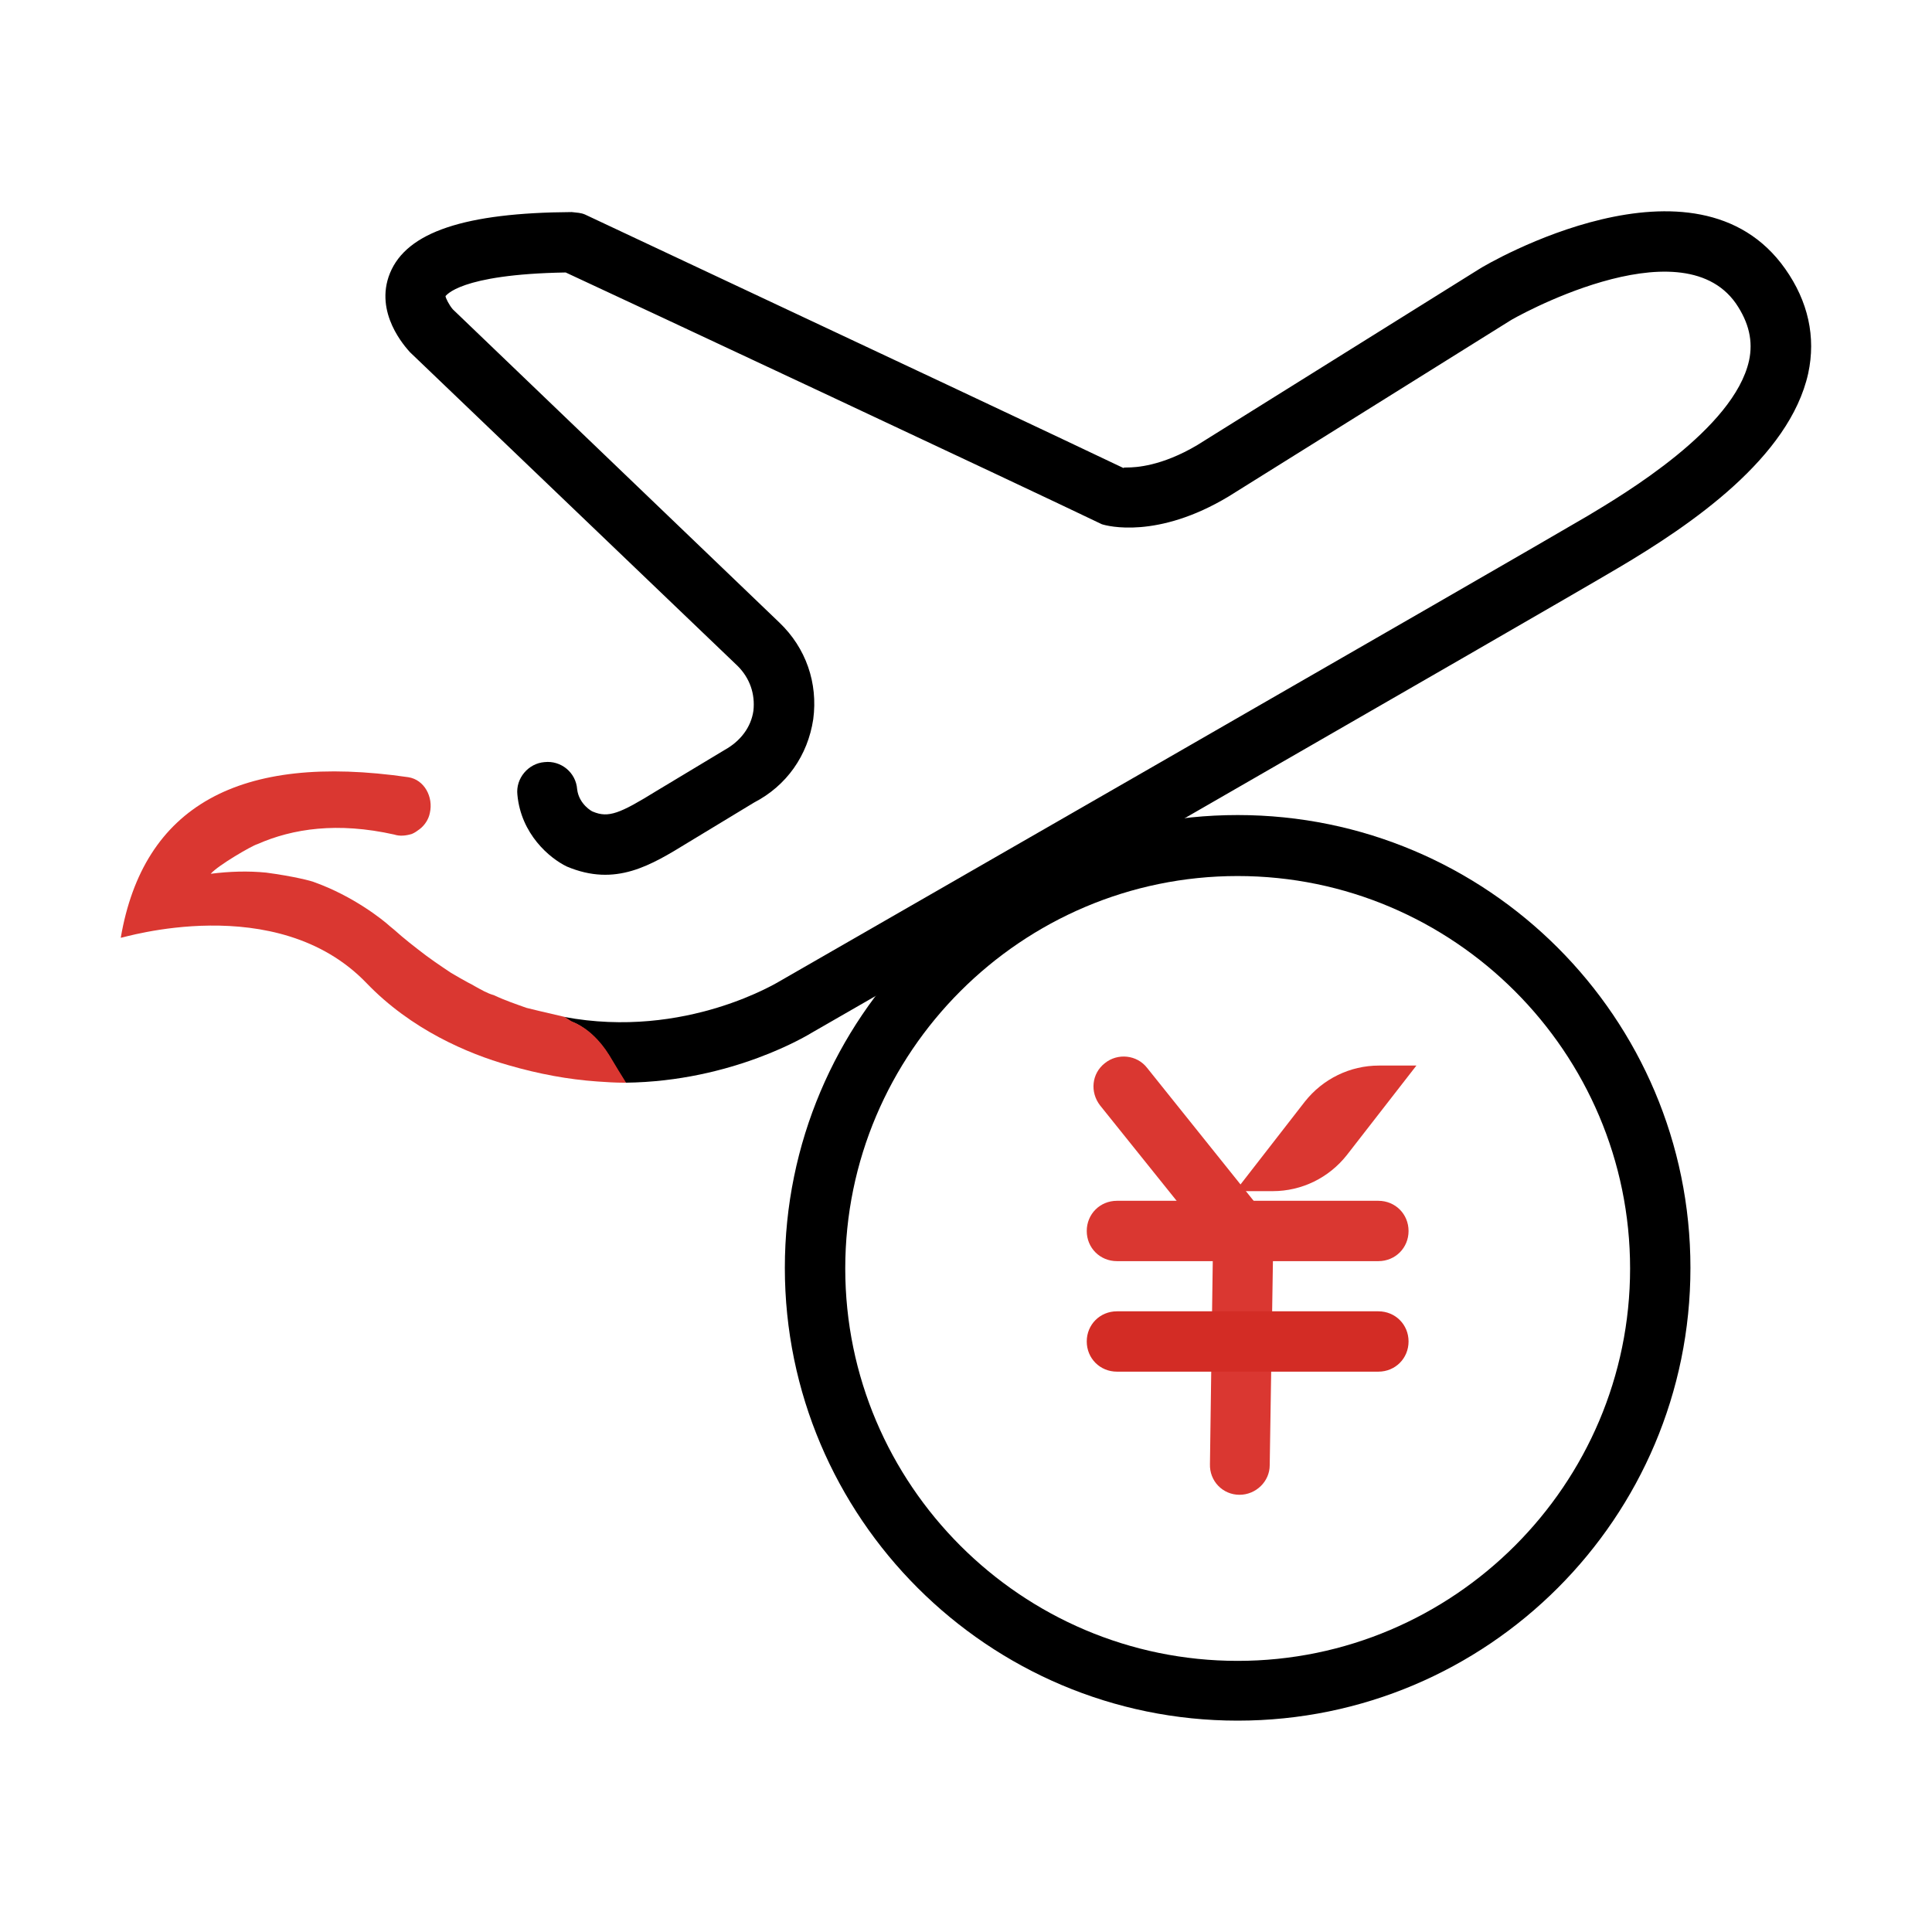 <?xml version="1.0" encoding="UTF-8"?>
<svg width="30px" height="30px" viewBox="0 0 30 30" version="1.1" xmlns="http://www.w3.org/2000/svg" xmlns:xlink="http://www.w3.org/1999/xlink">
    <title>自由行套餐</title>
    <defs>
        <rect id="path-1" x="0" y="0" width="30" height="30"></rect>
    </defs>
    <g id="香港航空-UI" stroke="none" stroke-width="1" fill="none" fill-rule="evenodd">
        <g id="HX首页" transform="translate(-1403, -601)">
            <g id="容器-17" transform="translate(0, 74)">
                <g id="容器-161" transform="translate(270, 514)">
                    <g id="容器-80" transform="translate(1038, 0)">
                        <g id="自由行套餐" transform="translate(95, 13)">
                            <mask id="mask-2" fill="white">
                                <use xlink:href="#path-1"></use>
                            </mask>
                            <g id="icon-飞行奖赏" fill-rule="nonzero"></g>
                            <g id="组-468" mask="url(#mask-2)">
                                <g transform="translate(1.875, 3.281)">
                                    <g id="组-470" transform="translate(10.312, 9.375)">
                                        <path d="M7.031,14.062 C3.159,14.062 0,10.912 0,7.031 C0,3.15 3.15,0 7.031,0 C10.912,0 14.062,3.15 14.062,7.031 C14.062,10.912 10.912,14.062 7.031,14.062 Z M7.031,0.947 C3.675,0.947 0.938,3.684 0.938,7.041 C0.938,10.397 3.675,13.134 7.031,13.134 C10.387,13.134 13.125,10.397 13.125,7.041 C13.125,3.684 10.387,0.947 7.031,0.947 Z" id="路径" fill="#000000" fill-rule="nonzero"></path>
                                    </g>
                                    <g id="组" transform="translate(15, 13.125)">
                                        <path d="M2.372,6.805 C2.11,6.805 1.904,6.59 1.913,6.327 L1.96,2.943 L0.207,0.759 C0.047,0.552 0.076,0.262 0.282,0.102 C0.479,-0.057 0.779,-0.029 0.938,0.177 L2.794,2.493 C2.86,2.577 2.897,2.68 2.897,2.793 L2.841,6.346 C2.841,6.599 2.626,6.805 2.372,6.805 Z" id="路径" fill="#DA3731" fill-rule="nonzero"></path>
                                        <path d="M4.528,3.177 L0.469,3.177 C0.206,3.177 0,2.971 0,2.709 C0,2.446 0.206,2.24 0.469,2.24 L4.528,2.24 C4.791,2.24 4.997,2.446 4.997,2.709 C4.997,2.971 4.791,3.177 4.528,3.177 Z" id="路径" fill="#DA3731" fill-rule="nonzero"></path>
                                        <path d="M4.528,4.893 L0.469,4.893 C0.206,4.893 0,4.687 0,4.424 C0,4.162 0.206,3.956 0.469,3.956 L4.528,3.956 C4.791,3.956 4.997,4.162 4.997,4.424 C4.997,4.687 4.791,4.893 4.528,4.893 Z" id="路径" fill="#D32C25" fill-rule="nonzero"></path>
                                        <path d="M5.119,0.14 L4.041,1.527 C3.76,1.884 3.338,2.09 2.888,2.09 L2.307,2.09 L3.385,0.702 C3.666,0.346 4.088,0.14 4.538,0.14 L5.119,0.14 Z" id="路径" fill="#DA3731" fill-rule="nonzero"></path>
                                    </g>
                                    <g id="组-469">
                                        <path d="M26.203,2.516 C25.912,3.828 24.384,4.869 23.259,5.534 C22.153,6.191 10.846,12.687 10.734,12.753 C10.687,12.781 9.506,13.512 7.837,13.531 L7.715,13.334 L7.574,13.1 C7.434,12.875 7.237,12.678 7.003,12.584 C6.993,12.584 6.928,12.537 6.881,12.509 C8.774,12.866 10.228,11.956 10.246,11.947 C10.378,11.872 21.684,5.375 22.781,4.728 C23.343,4.391 25.049,3.378 25.284,2.319 C25.349,2.019 25.284,1.728 25.078,1.428 C24.206,0.191 21.59,1.681 21.571,1.7 L17.203,4.428 C16.096,5.094 15.318,4.887 15.234,4.859 C13.987,4.259 7.762,1.344 6.909,0.95 C5.24,0.978 5.053,1.316 5.043,1.316 C5.043,1.344 5.099,1.456 5.156,1.522 L10.228,6.387 C10.64,6.781 10.828,7.325 10.753,7.887 C10.668,8.45 10.34,8.919 9.834,9.181 L8.812,9.8 C8.231,10.156 7.687,10.494 6.928,10.175 C6.656,10.044 6.215,9.669 6.159,9.059 C6.131,8.806 6.328,8.572 6.581,8.553 C6.834,8.525 7.068,8.712 7.087,8.975 C7.115,9.209 7.321,9.322 7.331,9.322 C7.574,9.425 7.753,9.35 8.315,9.003 L9.374,8.366 C9.628,8.225 9.787,8.009 9.824,7.756 C9.853,7.494 9.768,7.25 9.581,7.062 L4.49,2.187 C4.424,2.112 3.928,1.578 4.181,0.959 C4.443,0.322 5.343,0.022 7.003,0.012 C7.087,0.022 7.143,0.022 7.209,0.05 C11.921,2.262 14.709,3.575 15.571,3.987 C15.571,3.978 15.59,3.978 15.628,3.978 C15.759,3.978 16.162,3.959 16.715,3.631 L21.084,0.903 C21.224,0.809 24.459,-1.075 25.846,0.894 C26.203,1.4 26.324,1.953 26.203,2.516 Z" id="路径" fill="#000000" fill-rule="nonzero"></path>
                                        <path d="M7.847,13.531 L7.809,13.531 C7.678,13.531 7.537,13.522 7.397,13.512 C6.953,13.481 6.494,13.397 6.019,13.259 C5.391,13.081 4.509,12.706 3.816,11.984 C2.419,10.531 0.009,11.291 0,11.281 C0.35,9.237 1.838,8.406 4.463,8.787 C4.716,8.825 4.856,9.097 4.8,9.341 C4.781,9.444 4.716,9.537 4.641,9.594 C4.603,9.622 4.566,9.65 4.519,9.669 C4.425,9.697 4.331,9.706 4.247,9.678 C3.366,9.481 2.672,9.584 2.119,9.828 C2.044,9.847 1.509,10.156 1.397,10.287 C1.688,10.25 1.978,10.241 2.259,10.269 C2.681,10.325 2.972,10.4 3.009,10.419 C3.609,10.634 4.069,11 4.181,11.103 C4.266,11.169 4.341,11.244 4.425,11.309 C4.491,11.366 4.556,11.412 4.613,11.459 C4.791,11.6 4.959,11.712 5.128,11.825 C5.222,11.881 5.306,11.928 5.391,11.975 C5.428,11.994 5.466,12.012 5.494,12.031 C5.597,12.087 5.691,12.144 5.794,12.172 C5.972,12.256 6.141,12.312 6.3,12.369 C6.369,12.387 6.566,12.434 6.891,12.509 C6.938,12.537 7.003,12.584 7.013,12.584 C7.247,12.678 7.444,12.875 7.584,13.1 L7.725,13.334 L7.847,13.531 Z" id="路径" fill="#DA3731" fill-rule="nonzero"></path>
                                    </g>
                                </g>
                            </g>
                        </g>
                    </g>
                </g>
            </g>
        </g>
    </g>
</svg>